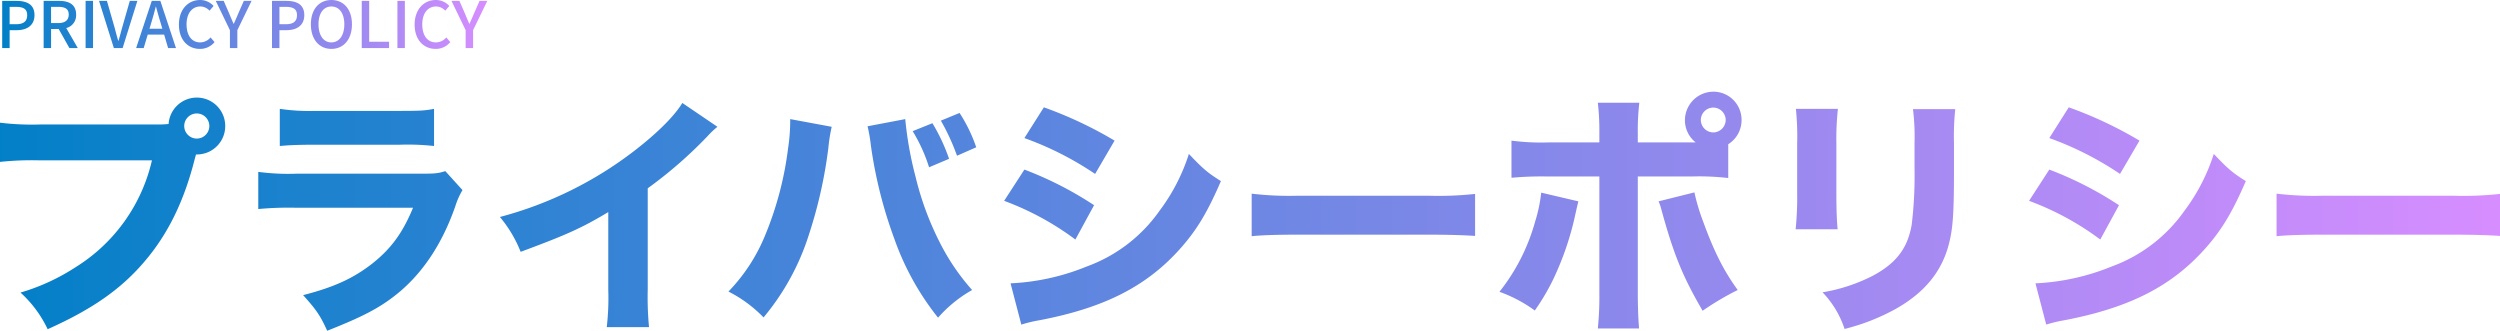 <svg xmlns="http://www.w3.org/2000/svg" xmlns:xlink="http://www.w3.org/1999/xlink" width="585.42" height="77.45" viewBox="0 0 585.42 77.45">
  <defs>
    <linearGradient id="linear-gradient" y1="0.5" x2="1" y2="0.5" gradientUnits="objectBoundingBox">
      <stop offset="0" stop-color="#0180c7"/>
      <stop offset="1" stop-color="#d78dff"/>
    </linearGradient>
  </defs>
  <g id="kv_title" transform="translate(-340.94 -105.75)">
    <path id="パス_17" data-name="パス 17" d="M15.36-44.1a61.34,61.34,0,0,1-9.42-.42v9.18a70.348,70.348,0,0,1,9.3-.36H41.52A39.967,39.967,0,0,1,23.64-10.68a48.727,48.727,0,0,1-12.9,5.94A27.253,27.253,0,0,1,17.1,3.84C27.42-.78,34.2-5.46,39.72-11.94c5.52-6.42,9.36-14.22,11.88-24.3l.24-.84h.24a6.632,6.632,0,0,0,6.6-6.66,6.645,6.645,0,0,0-6.66-6.66,6.623,6.623,0,0,0-6.6,6.18,21.839,21.839,0,0,1-2.58.12Zm36.66-2.58a2.945,2.945,0,0,1,2.94,2.94,2.945,2.945,0,0,1-2.94,2.94,2.945,2.945,0,0,1-2.94-2.94A2.945,2.945,0,0,1,52.02-46.68Zm19.44,7.62c1.86-.18,4.26-.3,8.1-.3H99.54a56.118,56.118,0,0,1,8.04.3v-8.7c-2.16.42-3.3.48-8.16.48H79.74a46.957,46.957,0,0,1-8.28-.48ZM66.42-24.3a76.68,76.68,0,0,1,8.94-.3h27.3c-2.4,5.82-5.1,9.54-9.48,13.02C88.74-8.1,84.18-6,76.92-4.14,80.1-.6,80.94.66,82.56,4.2,90.78.96,94.86-1.14,98.94-4.44c5.94-4.8,10.56-11.7,13.62-20.52a18.193,18.193,0,0,1,1.68-3.78l-4.02-4.44c-1.74.54-2.34.6-5.82.6H75.48A53.468,53.468,0,0,1,66.42-33Zm99.3-24.84c-1.8,3-5.82,7.02-11.1,11.1A88.677,88.677,0,0,1,123-22.44a29.7,29.7,0,0,1,4.86,8.16c10.86-4.02,14.28-5.58,20.52-9.3V-5.34a58.733,58.733,0,0,1-.36,8.7h9.9a74.82,74.82,0,0,1-.3-8.88V-29.16A101.516,101.516,0,0,0,171.66-41.4a20.381,20.381,0,0,1,2.28-2.16Zm53.94,6.6a38.515,38.515,0,0,1,3.84,8.46l4.68-1.98a42.683,42.683,0,0,0-3.9-8.34Zm6.6-2.46a50.972,50.972,0,0,1,3.78,8.22l4.5-1.98a35.585,35.585,0,0,0-3.9-8.04Zm-35.28-.36v.72a42.833,42.833,0,0,1-.48,6,78.356,78.356,0,0,1-5.4,20.52,41.376,41.376,0,0,1-8.58,13.14,30.733,30.733,0,0,1,8.22,6.06A57,57,0,0,0,195.36-18.3a107.952,107.952,0,0,0,4.56-20.34,37.943,37.943,0,0,1,.78-4.92Zm18.12,1.68a39.12,39.12,0,0,1,.78,4.56,104.681,104.681,0,0,0,5.46,21.72A63.242,63.242,0,0,0,225.6,1.14a30.778,30.778,0,0,1,7.98-6.48,51.272,51.272,0,0,1-6.96-9.96,69.609,69.609,0,0,1-6.3-16.62,83.565,83.565,0,0,1-2.4-13.44Zm36.72,2.76a74.3,74.3,0,0,1,16.56,8.4l4.56-7.8a94.32,94.32,0,0,0-16.56-7.8Zm-4.74,14.7a66.166,66.166,0,0,1,16.68,9.06l4.38-8.04a83.186,83.186,0,0,0-16.32-8.34ZM245.1,2.76a32.024,32.024,0,0,1,4.26-1.02c15.36-2.94,25.32-8.04,33.3-17.16,3.66-4.2,6.06-8.22,9.18-15.42-3.06-1.92-4.14-2.82-7.5-6.36a44.78,44.78,0,0,1-6.84,13.26,35.748,35.748,0,0,1-17.04,13.08A53.711,53.711,0,0,1,242.58-6.9Zm53.94-20.7c2.34-.24,5.76-.36,10.98-.36h30.3c4.68,0,8.64.12,11.04.3v-9.84a78.771,78.771,0,0,1-10.98.42H310.02a74.946,74.946,0,0,1-10.98-.48Zm111.6-21.54a6.637,6.637,0,0,0,3.12-5.64,6.594,6.594,0,0,0-6.6-6.66,6.683,6.683,0,0,0-6.66,6.66,6.566,6.566,0,0,0,2.52,5.22H389.46v-2.34a56.118,56.118,0,0,1,.36-6.96H380.1a56.793,56.793,0,0,1,.36,6.96v2.34H368.52a52.807,52.807,0,0,1-8.64-.42v8.7a77.107,77.107,0,0,1,8.64-.3h11.94V-4.56a74.065,74.065,0,0,1-.36,8.22h9.66c-.18-2.04-.3-5.04-.3-8.22V-31.92H402a58.276,58.276,0,0,1,8.64.36Zm-3.48-8.58a2.92,2.92,0,0,1,2.88,2.88,2.933,2.933,0,0,1-2.88,2.94,2.945,2.945,0,0,1-2.94-2.94A2.933,2.933,0,0,1,407.16-48.06ZM366.84-28.14a35.022,35.022,0,0,1-1.44,6.84,46.07,46.07,0,0,1-8.34,16.38,32.641,32.641,0,0,1,8.28,4.38,51.121,51.121,0,0,0,5.28-9.42,68.556,68.556,0,0,0,3.9-11.7c.78-3.48.84-3.72,1.02-4.44Zm27.48,2.04a10.452,10.452,0,0,1,.66,1.92c2.88,10.5,4.98,15.66,9.66,23.7a64.788,64.788,0,0,1,8.22-4.86c-3.3-4.56-5.52-8.94-8.16-16.2a46.378,46.378,0,0,1-1.98-6.66Zm32.16-21.66a63.969,63.969,0,0,1,.3,8.16v11.64a73.258,73.258,0,0,1-.36,8.4h9.84c-.18-1.62-.3-4.56-.3-8.28V-39.6a65.849,65.849,0,0,1,.36-8.16Zm27.42.06a53.774,53.774,0,0,1,.36,8.1v5.7a95.507,95.507,0,0,1-.66,13.26c-.96,5.58-3.66,9.06-9.18,12a40.429,40.429,0,0,1-11.7,3.84,22.509,22.509,0,0,1,5.16,8.58A49.371,49.371,0,0,0,449.94-.96c6.66-3.78,10.68-8.64,12.36-15.12.96-3.66,1.2-7.32,1.2-17.28v-6.36a61.236,61.236,0,0,1,.3-7.98Zm31.92,6.78a74.3,74.3,0,0,1,16.56,8.4l4.56-7.8a94.318,94.318,0,0,0-16.56-7.8Zm-4.74,14.7a66.165,66.165,0,0,1,16.68,9.06l4.38-8.04a83.186,83.186,0,0,0-16.32-8.34ZM485.1,2.76a32.023,32.023,0,0,1,4.26-1.02c15.36-2.94,25.32-8.04,33.3-17.16,3.66-4.2,6.06-8.22,9.18-15.42-3.06-1.92-4.14-2.82-7.5-6.36a44.781,44.781,0,0,1-6.84,13.26,35.748,35.748,0,0,1-17.04,13.08A53.711,53.711,0,0,1,482.58-6.9Zm53.94-20.7c2.34-.24,5.76-.36,10.98-.36h30.3c4.68,0,8.64.12,11.04.3v-9.84a78.77,78.77,0,0,1-10.98.42H550.02a74.945,74.945,0,0,1-10.98-.48Z" transform="translate(335 179)" fill="url(#linear-gradient)"/>
    <path id="パス_16" data-name="パス 16" d="M1.455,0h1.74V-4.185H4.86c2.4,0,4.155-1.11,4.155-3.525,0-2.49-1.755-3.33-4.215-3.33H1.455Zm1.74-5.58V-9.645h1.44c1.755,0,2.67.48,2.67,1.935s-.84,2.13-2.61,2.13Zm9.7-4.065h1.665c1.6,0,2.475.465,2.475,1.8s-.87,2-2.475,2H12.9ZM19.155,0l-2.7-4.68a3.073,3.073,0,0,0,2.31-3.165c0-2.385-1.71-3.195-3.99-3.195H11.16V0H12.9V-4.455h1.785L17.19,0Zm1.83,0h1.74V-11.04h-1.74ZM27.6,0h2.055l3.45-11.04h-1.77L29.7-5.325c-.36,1.26-.63,2.34-1.005,3.615H28.62c-.39-1.275-.63-2.355-1-3.615L25.98-11.04H24.135Zm8.34-4.515L36.39-6c.36-1.2.705-2.415,1.02-3.675h.06C37.815-8.43,38.145-7.2,38.52-6l.435,1.485ZM40.305,0H42.15L38.49-11.04H36.48L32.82,0h1.77l.945-3.15h3.84Zm7.44.2a4.359,4.359,0,0,0,3.435-1.59l-.93-1.1a3.217,3.217,0,0,1-2.445,1.17c-1.95,0-3.18-1.605-3.18-4.23,0-2.595,1.32-4.185,3.225-4.185a2.936,2.936,0,0,1,2.16.99l.945-1.11A4.255,4.255,0,0,0,47.82-11.25c-2.79,0-4.98,2.16-4.98,5.76S44.97.2,47.745.2ZM54.78,0h1.74V-4.185l3.33-6.855H58.035l-1.29,2.925c-.33.825-.69,1.59-1.05,2.43h-.06c-.375-.84-.69-1.605-1.035-2.43L53.325-11.04h-1.86L54.78-4.185Zm9.855,0h1.74V-4.185H68.04c2.4,0,4.155-1.11,4.155-3.525,0-2.49-1.755-3.33-4.215-3.33H64.635Zm1.74-5.58V-9.645h1.44c1.755,0,2.67.48,2.67,1.935s-.84,2.13-2.61,2.13ZM78.54.2c2.835,0,4.815-2.2,4.815-5.76s-1.98-5.685-4.815-5.685-4.8,2.13-4.8,5.685S75.705.2,78.54.2Zm0-1.515c-1.83,0-3.015-1.65-3.015-4.245s1.185-4.17,3.015-4.17,3.03,1.575,3.03,4.17S80.37-1.32,78.54-1.32ZM85.65,0h6.4V-1.47H87.39v-9.57H85.65Zm8.355,0h1.74V-11.04h-1.74Zm8.94.2a4.359,4.359,0,0,0,3.435-1.59l-.93-1.1A3.217,3.217,0,0,1,103-1.32c-1.95,0-3.18-1.605-3.18-4.23,0-2.595,1.32-4.185,3.225-4.185a2.936,2.936,0,0,1,2.16.99l.945-1.11a4.255,4.255,0,0,0-3.135-1.395c-2.79,0-4.98,2.16-4.98,5.76S100.17.2,102.945.2ZM109.98,0h1.74V-4.185l3.33-6.855h-1.815l-1.29,2.925c-.33.825-.69,1.59-1.05,2.43h-.06c-.375-.84-.69-1.605-1.035-2.43l-1.275-2.925h-1.86l3.315,6.855Z" transform="translate(340 117)" fill="url(#linear-gradient)"/>
  </g>
</svg>
